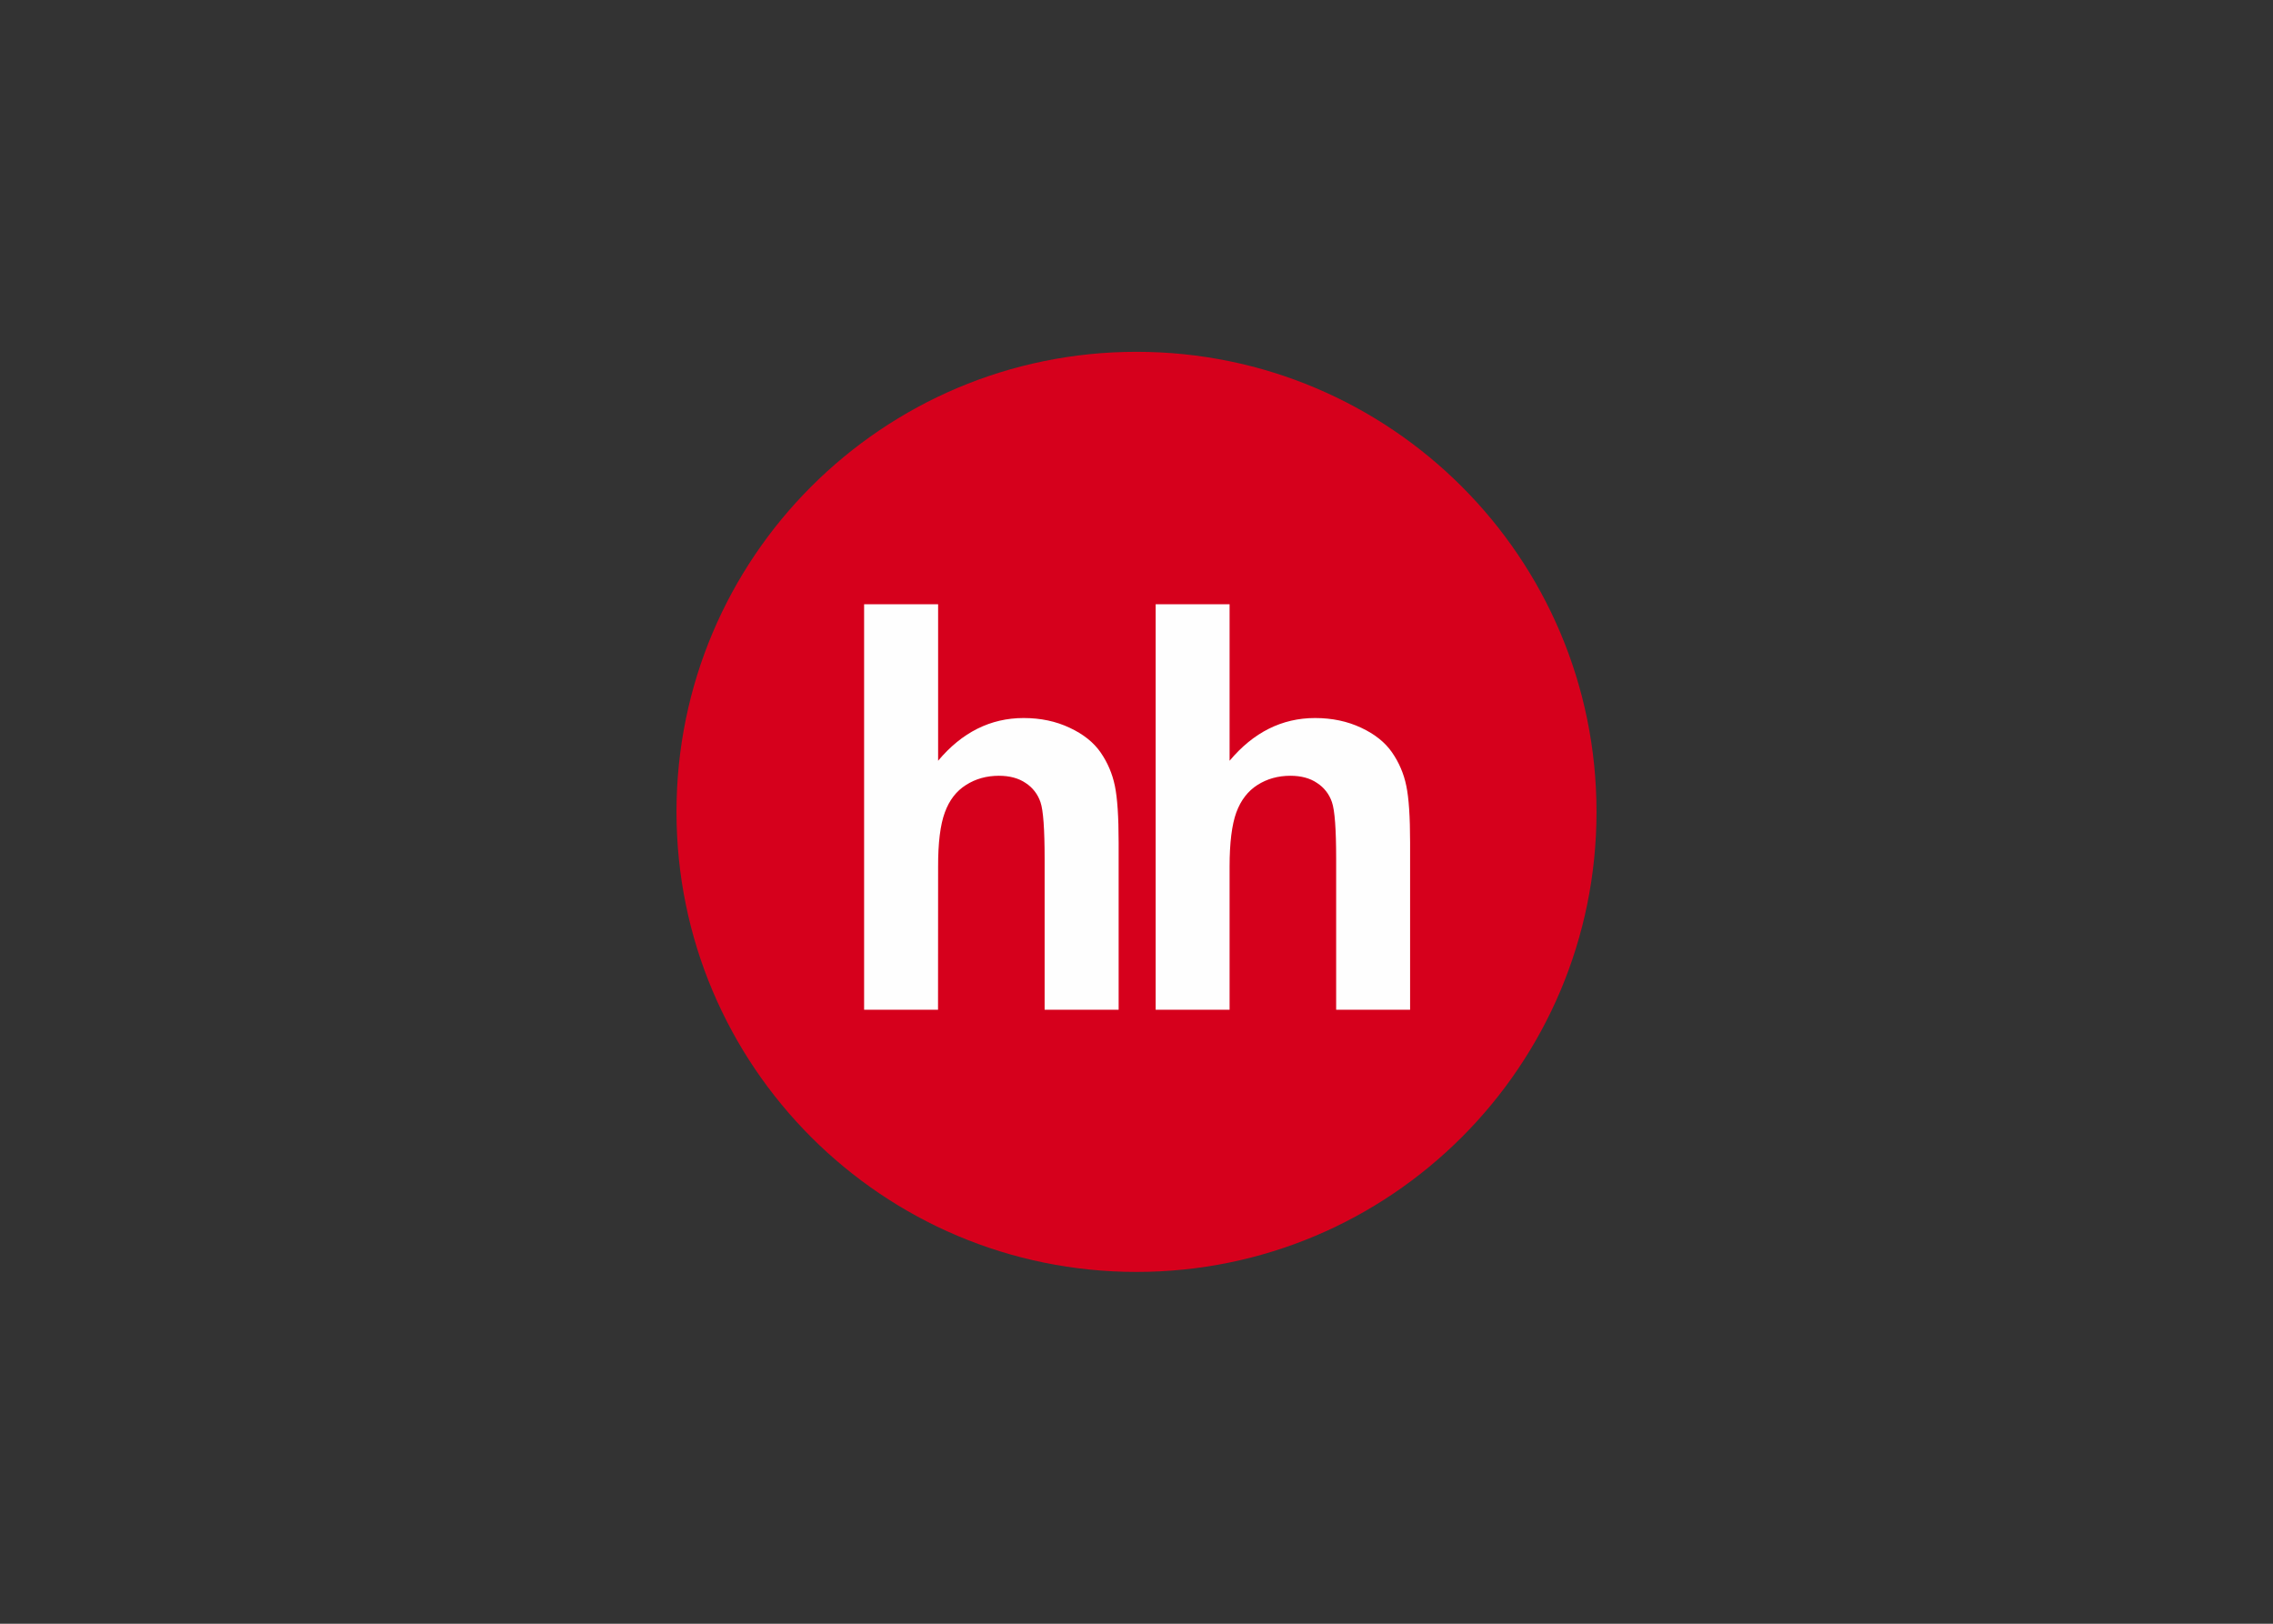 <svg width="168" height="120" viewBox="0 0 168 120" fill="none" xmlns="http://www.w3.org/2000/svg">
<rect x="0" y="0" width="168" height="120" fill="#333333" stroke="none"/>
<path d="M84 94C102.778 94 118 78.778 118 60C118 41.222 102.778 26 84 26C65.222 26 50 41.222 50 60C50 78.778 65.222 94 84 94Z" fill="#D6001C"/>
<path d="M69.337 44.656V56.222C71.098 54.122 73.209 53.065 75.657 53.065C76.918 53.065 78.047 53.306 79.059 53.784C80.075 54.258 80.835 54.867 81.347 55.607C81.863 56.353 82.212 57.171 82.4 58.072C82.587 58.969 82.68 60.364 82.68 62.257V74.623H77.209V63.485C77.209 61.275 77.11 59.875 76.902 59.28C76.707 58.697 76.32 58.198 75.804 57.864C75.277 57.508 74.621 57.332 73.829 57.332C72.922 57.332 72.109 57.559 71.402 58.01C70.68 58.463 70.161 59.14 69.833 60.045C69.498 60.952 69.331 62.291 69.337 64.063L69.331 74.623H63.867V44.656H69.338M90.88 44.656V56.222C92.642 54.122 94.752 53.065 97.198 53.065C98.455 53.065 99.593 53.306 100.607 53.784C101.619 54.258 102.378 54.867 102.888 55.607C103.403 56.349 103.761 57.187 103.94 58.072C104.129 58.969 104.222 60.364 104.222 62.257V74.623H98.757V63.485C98.757 61.275 98.653 59.875 98.445 59.28C98.25 58.697 97.862 58.197 97.344 57.864C96.823 57.508 96.162 57.332 95.37 57.332C94.464 57.332 93.651 57.559 92.943 58.01C92.23 58.463 91.709 59.14 91.376 60.045C91.047 60.952 90.88 62.291 90.88 64.063V74.623H85.416V44.656H90.88Z" fill="#FEFEFE"/>
</svg>
